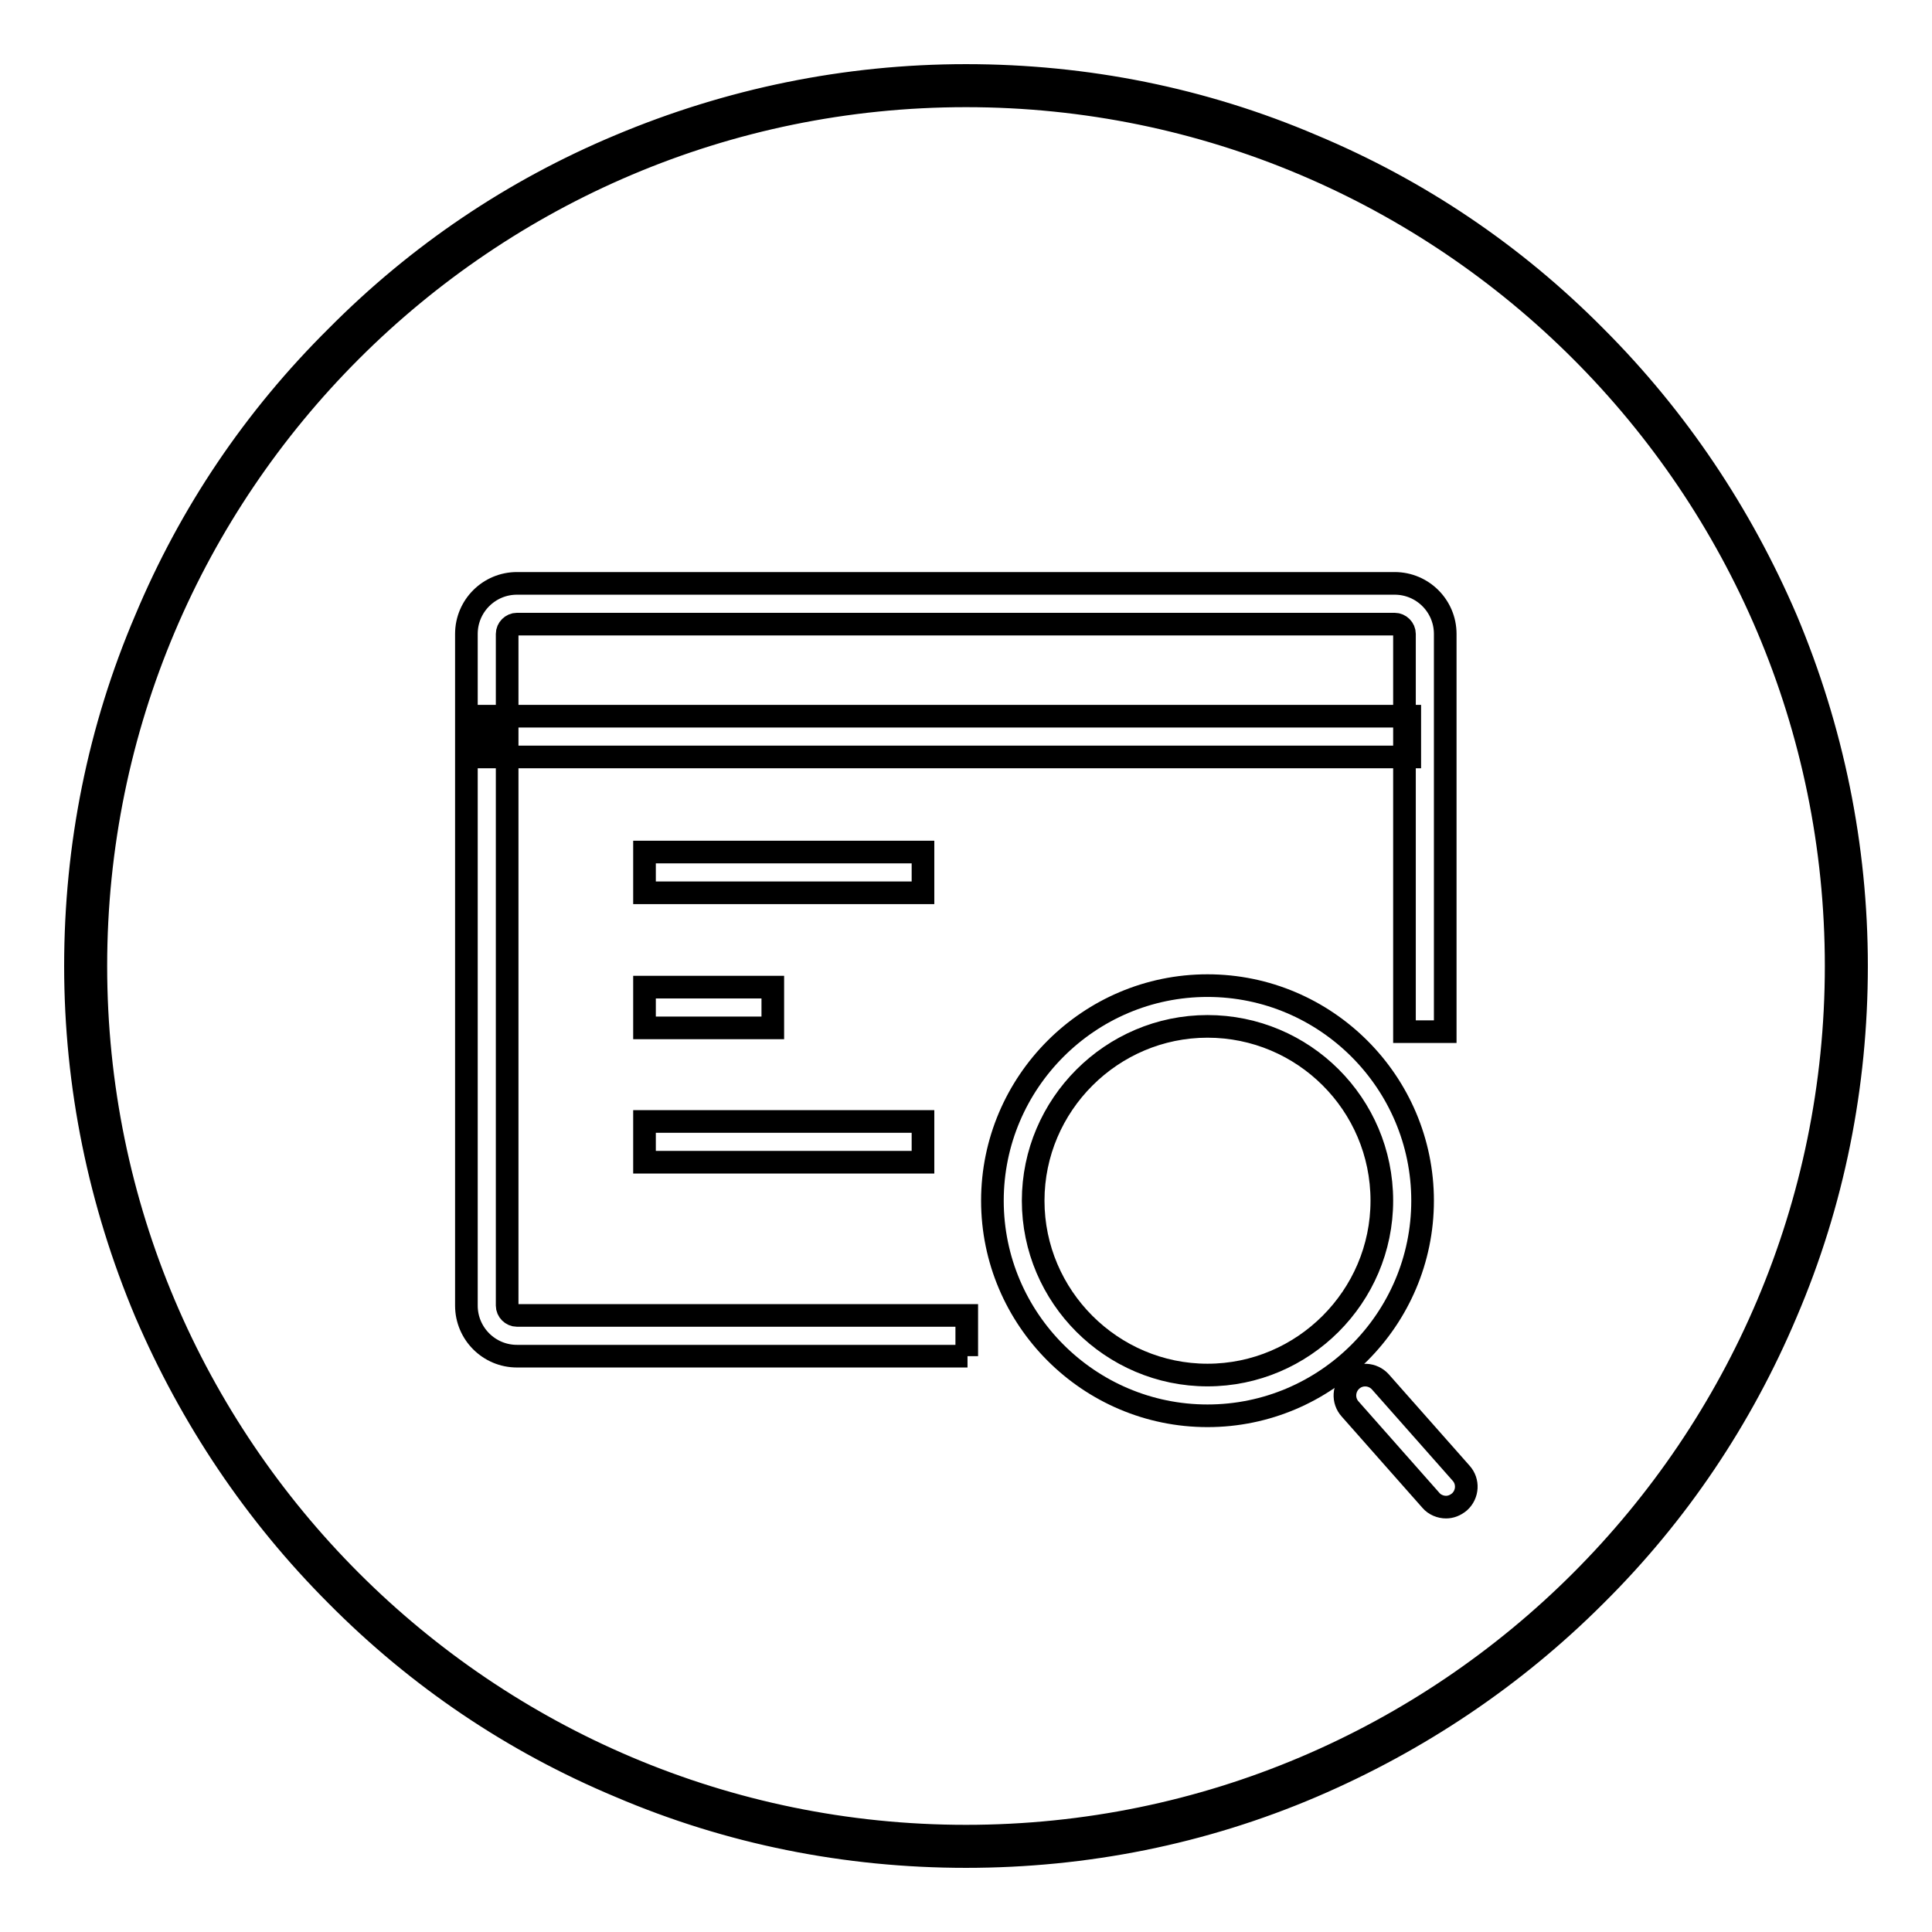 <?xml version="1.0" encoding="utf-8"?>
<!-- Svg Vector Icons : http://www.onlinewebfonts.com/icon -->
<!DOCTYPE svg PUBLIC "-//W3C//DTD SVG 1.1//EN" "http://www.w3.org/Graphics/SVG/1.1/DTD/svg11.dtd">
<svg version="1.1" xmlns="http://www.w3.org/2000/svg" xmlns:xlink="http://www.w3.org/1999/xlink" x="0px" y="0px" viewBox="0 0 256 256" enable-background="new 0 0 256 256" xml:space="preserve">
<g><g><path stroke-width="3" fill-opacity="0" stroke="#000000"  d="M128,246c-15.9,0-31.4-3.1-45.9-9.3c-14.1-5.9-26.7-14.4-37.5-25.3c-10.8-10.8-19.3-23.5-25.3-37.5c-6.1-14.5-9.3-30-9.3-45.9s3.1-31.4,9.3-45.9C25.2,68,33.7,55.4,44.6,44.6C55.4,33.7,68,25.2,82.1,19.3c14.5-6.1,30-9.3,45.9-9.3c15.9,0,31.4,3.1,45.9,9.3c14.1,5.9,26.7,14.4,37.5,25.3c10.8,10.8,19.3,23.5,25.3,37.5c6.1,14.5,9.3,30,9.3,45.9s-3.1,31.4-9.3,45.9c-5.9,14-14.4,26.7-25.3,37.5c-10.8,10.8-23.5,19.3-37.5,25.3C159.4,242.9,143.9,246,128,246z M128,12.7C64.4,12.7,12.7,64.4,12.7,128c0,63.6,51.7,115.3,115.3,115.3c63.6,0,115.3-51.7,115.3-115.3C243.3,64.4,191.6,12.7,128,12.7z"/><path stroke-width="3" fill-opacity="0" stroke="#000000"  d="M64.6,94.9h122.2v5.4H64.6V94.9z"/><path stroke-width="3" fill-opacity="0" stroke="#000000"  d="M128.2,179.7H68.5c-3.7,0-6.7-3-6.7-6.7V84c0-3.7,3-6.7,6.7-6.7h116.3c3.7,0,6.7,3,6.7,6.7v52.7h-5.4V84c0-0.7-0.6-1.3-1.3-1.3H68.5c-0.7,0-1.3,0.6-1.3,1.3v89c0,0.7,0.6,1.3,1.3,1.3h59.6V179.7z"/><path stroke-width="3" fill-opacity="0" stroke="#000000"  d="M160,187.6c-15.7,0-28.5-12.8-28.5-28.5s12.8-28.5,28.5-28.5c15.7,0,28.5,12.8,28.5,28.5C188.5,174.8,175.7,187.6,160,187.6z M160,136c-12.7,0-23.1,10.4-23.1,23.1c0,12.7,10.4,23.1,23.1,23.1c12.7,0,23.1-10.4,23.1-23.1C183.1,146.3,172.7,136,160,136z"/><path stroke-width="3" fill-opacity="0" stroke="#000000"  d="M191.6,199.7c-0.7,0-1.5-0.3-2-0.9l-10.7-12.1c-1-1.1-0.9-2.8,0.2-3.8c1.1-1,2.8-0.9,3.8,0.2l10.7,12.1c1,1.1,0.9,2.8-0.2,3.8C192.8,199.5,192.2,199.7,191.6,199.7z"/><path stroke-width="3" fill-opacity="0" stroke="#000000"  d="M85.4,112.9h36.9v5.4H85.4V112.9z"/><path stroke-width="3" fill-opacity="0" stroke="#000000"  d="M85.4,148.6h36.9v5.4H85.4V148.6z"/><path stroke-width="3" fill-opacity="0" stroke="#000000"  d="M85.4,130.8h17v5.4h-17V130.8L85.4,130.8z"/></g></g>
</svg>